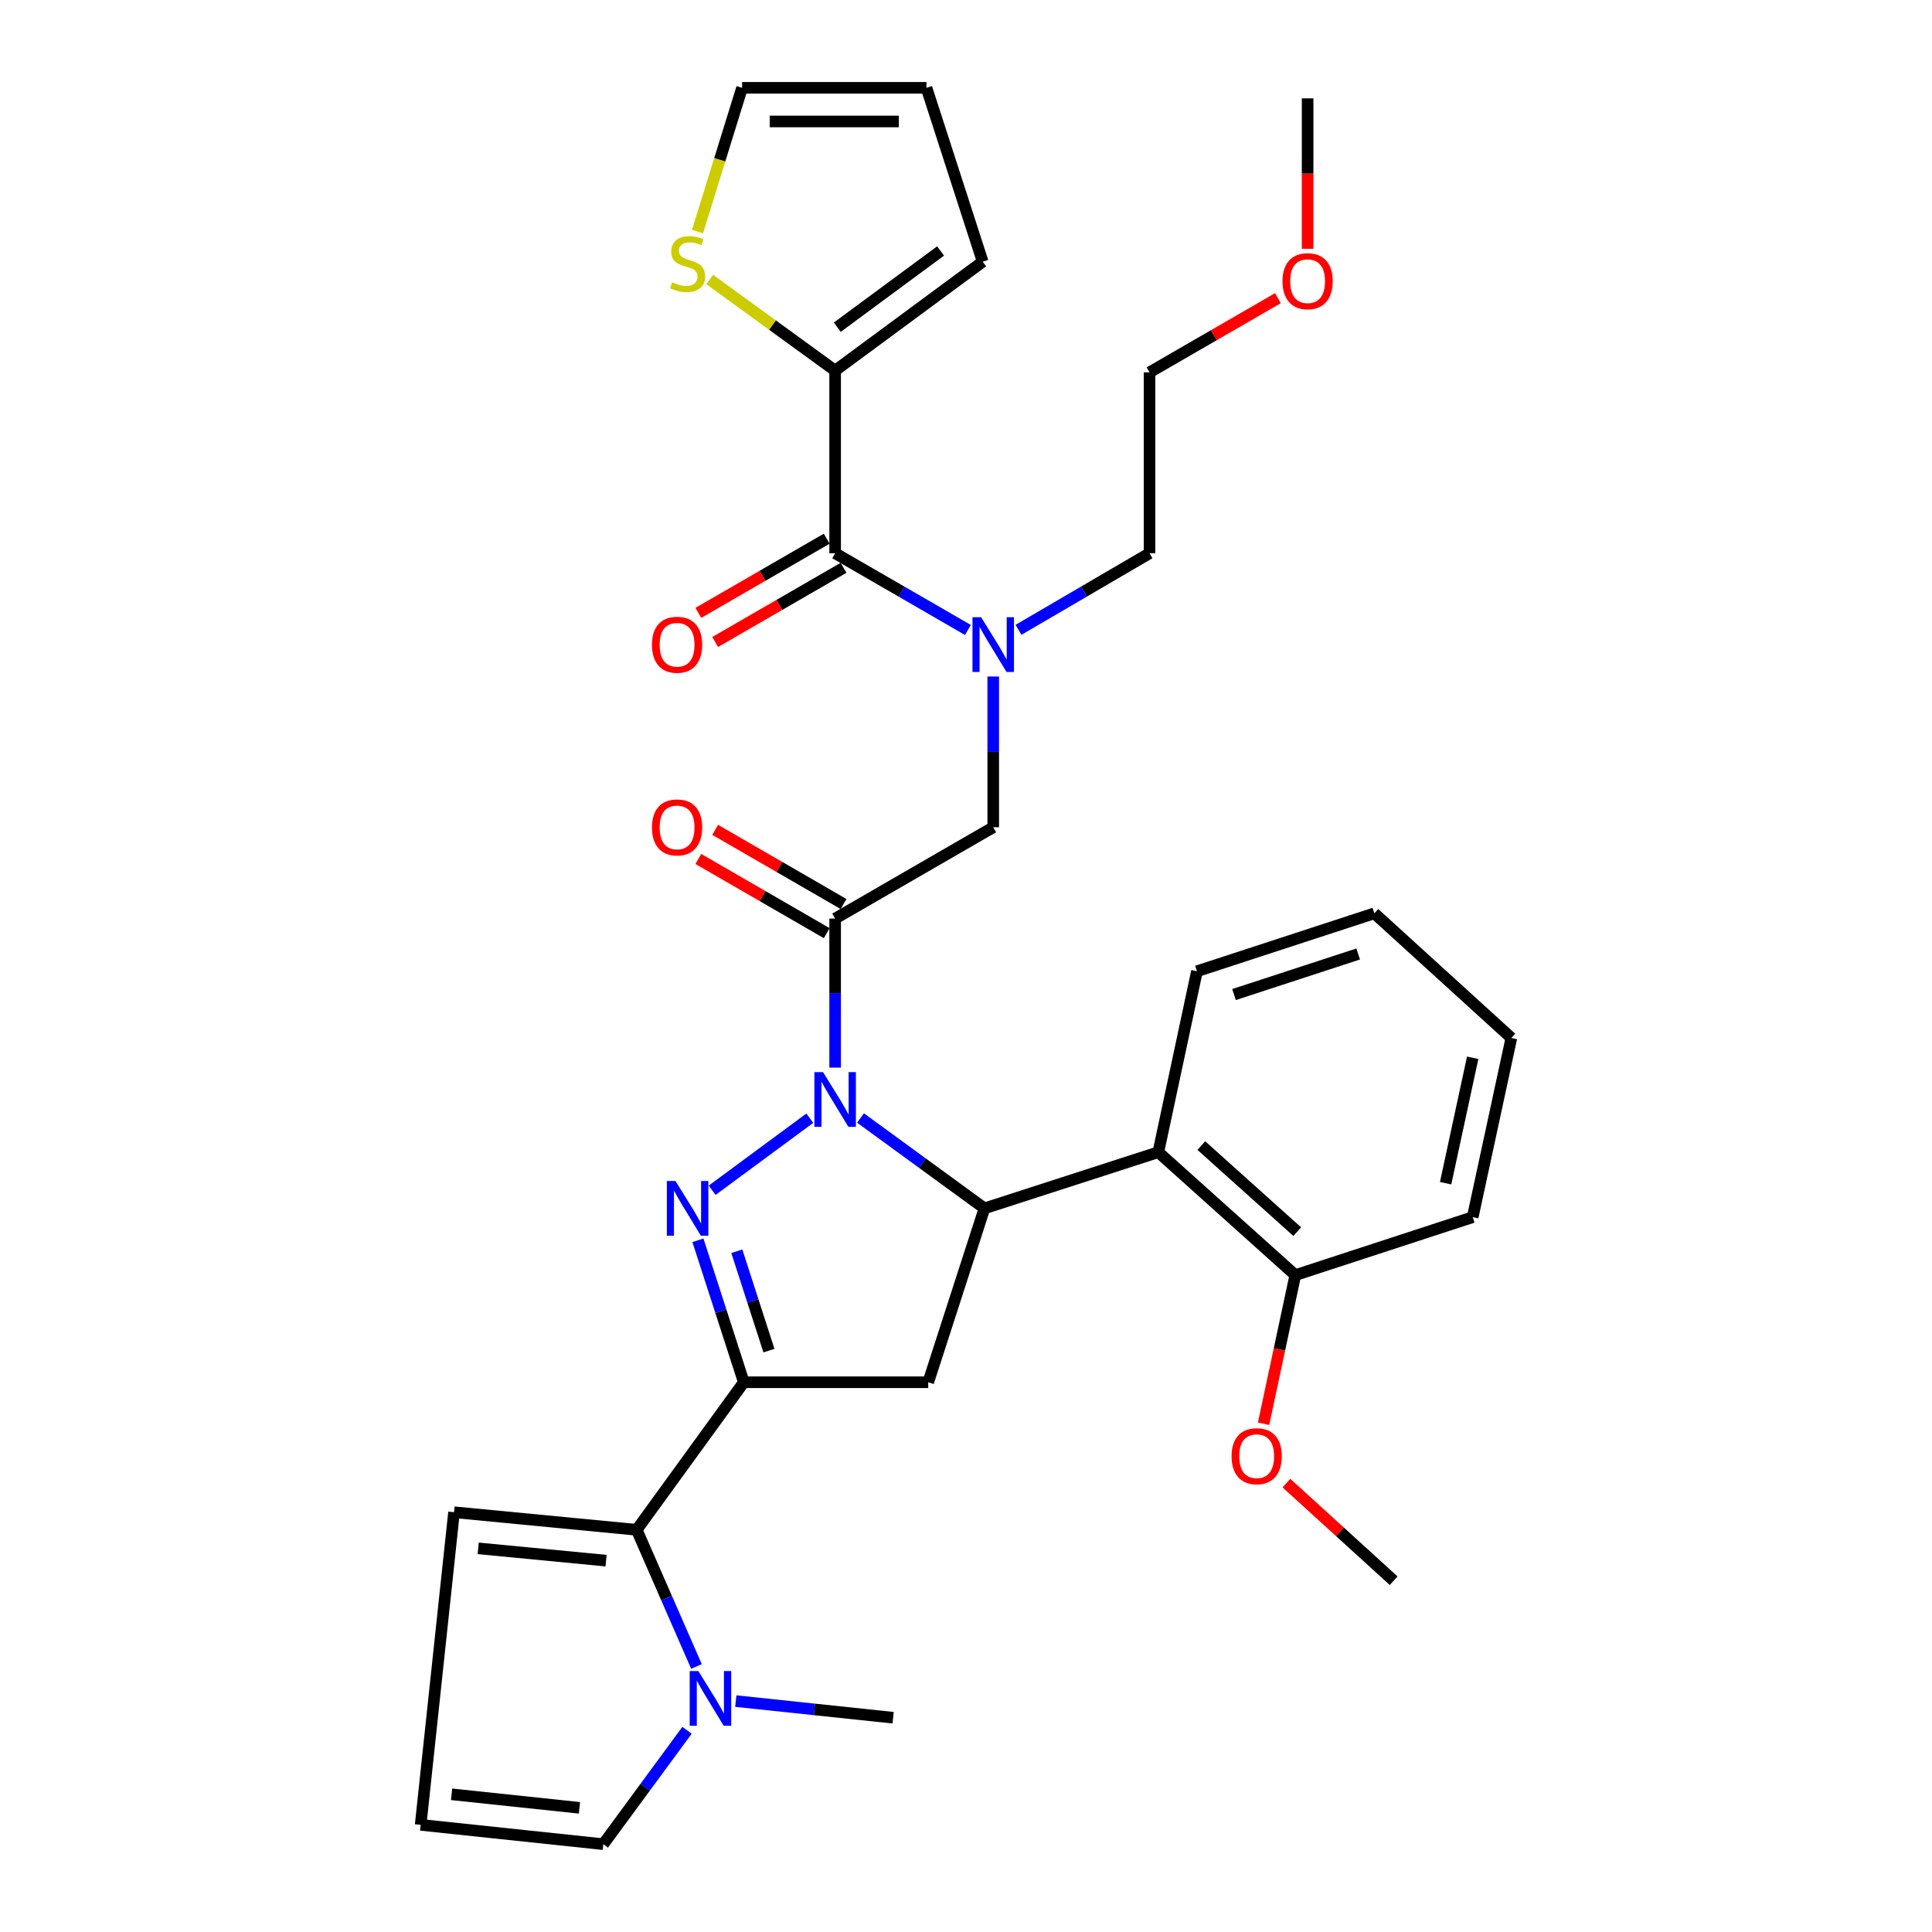 <?xml version='1.0' encoding='iso-8859-1'?>
<svg version='1.1' baseProfile='full'
              xmlns='http://www.w3.org/2000/svg'
                      xmlns:rdkit='http://www.rdkit.org/xml'
                      xmlns:xlink='http://www.w3.org/1999/xlink'
                  xml:space='preserve'
width='1000px' height='1000px' viewBox='0 0 1000 1000'>
<!-- END OF HEADER -->
<rect style='opacity:1.0;fill:#FFFFFF;stroke:none' width='1000' height='1000' x='0' y='0'> </rect>
<path class='bond-0' d='M 527.177,325.996 L 561.089,306.181' style='fill:none;fill-rule:evenodd;stroke:#0000FF;stroke-width:6px;stroke-linecap:butt;stroke-linejoin:miter;stroke-opacity:1' />
<path class='bond-0' d='M 561.089,306.181 L 595.001,286.367' style='fill:none;fill-rule:evenodd;stroke:#000000;stroke-width:6px;stroke-linecap:butt;stroke-linejoin:miter;stroke-opacity:1' />
<path class='bond-1' d='M 514.094,350.163 L 514.094,389.175' style='fill:none;fill-rule:evenodd;stroke:#0000FF;stroke-width:6px;stroke-linecap:butt;stroke-linejoin:miter;stroke-opacity:1' />
<path class='bond-1' d='M 514.094,389.175 L 514.094,428.186' style='fill:none;fill-rule:evenodd;stroke:#000000;stroke-width:6px;stroke-linecap:butt;stroke-linejoin:miter;stroke-opacity:1' />
<path class='bond-2' d='M 500.991,326.07 L 466.63,306.218' style='fill:none;fill-rule:evenodd;stroke:#0000FF;stroke-width:6px;stroke-linecap:butt;stroke-linejoin:miter;stroke-opacity:1' />
<path class='bond-2' d='M 466.63,306.218 L 432.268,286.367' style='fill:none;fill-rule:evenodd;stroke:#000000;stroke-width:6px;stroke-linecap:butt;stroke-linejoin:miter;stroke-opacity:1' />
<path class='bond-3' d='M 432.268,191.82 L 399.807,168.246' style='fill:none;fill-rule:evenodd;stroke:#000000;stroke-width:6px;stroke-linecap:butt;stroke-linejoin:miter;stroke-opacity:1' />
<path class='bond-3' d='M 399.807,168.246 L 367.347,144.671' style='fill:none;fill-rule:evenodd;stroke:#CCCC00;stroke-width:6px;stroke-linecap:butt;stroke-linejoin:miter;stroke-opacity:1' />
<path class='bond-4' d='M 432.268,191.82 L 508.638,135.454' style='fill:none;fill-rule:evenodd;stroke:#000000;stroke-width:6px;stroke-linecap:butt;stroke-linejoin:miter;stroke-opacity:1' />
<path class='bond-4' d='M 433.384,169.356 L 486.843,129.9' style='fill:none;fill-rule:evenodd;stroke:#000000;stroke-width:6px;stroke-linecap:butt;stroke-linejoin:miter;stroke-opacity:1' />
<path class='bond-5' d='M 432.268,191.82 L 432.268,286.367' style='fill:none;fill-rule:evenodd;stroke:#000000;stroke-width:6px;stroke-linecap:butt;stroke-linejoin:miter;stroke-opacity:1' />
<path class='bond-6' d='M 436.623,467.921 L 403.396,448.722' style='fill:none;fill-rule:evenodd;stroke:#000000;stroke-width:6px;stroke-linecap:butt;stroke-linejoin:miter;stroke-opacity:1' />
<path class='bond-6' d='M 403.396,448.722 L 370.17,429.524' style='fill:none;fill-rule:evenodd;stroke:#FF0000;stroke-width:6px;stroke-linecap:butt;stroke-linejoin:miter;stroke-opacity:1' />
<path class='bond-6' d='M 427.913,482.997 L 394.686,463.799' style='fill:none;fill-rule:evenodd;stroke:#000000;stroke-width:6px;stroke-linecap:butt;stroke-linejoin:miter;stroke-opacity:1' />
<path class='bond-6' d='M 394.686,463.799 L 361.459,444.6' style='fill:none;fill-rule:evenodd;stroke:#FF0000;stroke-width:6px;stroke-linecap:butt;stroke-linejoin:miter;stroke-opacity:1' />
<path class='bond-7' d='M 432.268,475.459 L 514.094,428.186' style='fill:none;fill-rule:evenodd;stroke:#000000;stroke-width:6px;stroke-linecap:butt;stroke-linejoin:miter;stroke-opacity:1' />
<path class='bond-8' d='M 432.268,475.459 L 432.268,514.027' style='fill:none;fill-rule:evenodd;stroke:#000000;stroke-width:6px;stroke-linecap:butt;stroke-linejoin:miter;stroke-opacity:1' />
<path class='bond-8' d='M 432.268,514.027 L 432.268,552.595' style='fill:none;fill-rule:evenodd;stroke:#0000FF;stroke-width:6px;stroke-linecap:butt;stroke-linejoin:miter;stroke-opacity:1' />
<path class='bond-9' d='M 427.913,278.828 L 394.686,298.027' style='fill:none;fill-rule:evenodd;stroke:#000000;stroke-width:6px;stroke-linecap:butt;stroke-linejoin:miter;stroke-opacity:1' />
<path class='bond-9' d='M 394.686,298.027 L 361.459,317.225' style='fill:none;fill-rule:evenodd;stroke:#FF0000;stroke-width:6px;stroke-linecap:butt;stroke-linejoin:miter;stroke-opacity:1' />
<path class='bond-9' d='M 436.623,293.905 L 403.396,313.103' style='fill:none;fill-rule:evenodd;stroke:#000000;stroke-width:6px;stroke-linecap:butt;stroke-linejoin:miter;stroke-opacity:1' />
<path class='bond-9' d='M 403.396,313.103 L 370.17,332.301' style='fill:none;fill-rule:evenodd;stroke:#FF0000;stroke-width:6px;stroke-linecap:butt;stroke-linejoin:miter;stroke-opacity:1' />
<path class='bond-10' d='M 361.023,119.864 L 372.559,82.659' style='fill:none;fill-rule:evenodd;stroke:#CCCC00;stroke-width:6px;stroke-linecap:butt;stroke-linejoin:miter;stroke-opacity:1' />
<path class='bond-10' d='M 372.559,82.659 L 384.095,45.455' style='fill:none;fill-rule:evenodd;stroke:#000000;stroke-width:6px;stroke-linecap:butt;stroke-linejoin:miter;stroke-opacity:1' />
<path class='bond-11' d='M 508.638,135.454 L 479.541,45.455' style='fill:none;fill-rule:evenodd;stroke:#000000;stroke-width:6px;stroke-linecap:butt;stroke-linejoin:miter;stroke-opacity:1' />
<path class='bond-12' d='M 661.455,154.333 L 628.228,173.531' style='fill:none;fill-rule:evenodd;stroke:#FF0000;stroke-width:6px;stroke-linecap:butt;stroke-linejoin:miter;stroke-opacity:1' />
<path class='bond-12' d='M 628.228,173.531 L 595.001,192.73' style='fill:none;fill-rule:evenodd;stroke:#000000;stroke-width:6px;stroke-linecap:butt;stroke-linejoin:miter;stroke-opacity:1' />
<path class='bond-13' d='M 676.817,128.773 L 676.817,89.841' style='fill:none;fill-rule:evenodd;stroke:#FF0000;stroke-width:6px;stroke-linecap:butt;stroke-linejoin:miter;stroke-opacity:1' />
<path class='bond-13' d='M 676.817,89.841 L 676.817,50.91' style='fill:none;fill-rule:evenodd;stroke:#000000;stroke-width:6px;stroke-linecap:butt;stroke-linejoin:miter;stroke-opacity:1' />
<path class='bond-14' d='M 595.001,286.367 L 595.001,192.73' style='fill:none;fill-rule:evenodd;stroke:#000000;stroke-width:6px;stroke-linecap:butt;stroke-linejoin:miter;stroke-opacity:1' />
<path class='bond-15' d='M 445.399,578.672 L 477.473,602.062' style='fill:none;fill-rule:evenodd;stroke:#0000FF;stroke-width:6px;stroke-linecap:butt;stroke-linejoin:miter;stroke-opacity:1' />
<path class='bond-15' d='M 477.473,602.062 L 509.547,625.452' style='fill:none;fill-rule:evenodd;stroke:#000000;stroke-width:6px;stroke-linecap:butt;stroke-linejoin:miter;stroke-opacity:1' />
<path class='bond-16' d='M 419.155,578.773 L 368.613,616.075' style='fill:none;fill-rule:evenodd;stroke:#0000FF;stroke-width:6px;stroke-linecap:butt;stroke-linejoin:miter;stroke-opacity:1' />
<path class='bond-17' d='M 384.995,715.452 L 329.548,791.822' style='fill:none;fill-rule:evenodd;stroke:#000000;stroke-width:6px;stroke-linecap:butt;stroke-linejoin:miter;stroke-opacity:1' />
<path class='bond-18' d='M 384.995,715.452 L 480.45,715.452' style='fill:none;fill-rule:evenodd;stroke:#000000;stroke-width:6px;stroke-linecap:butt;stroke-linejoin:miter;stroke-opacity:1' />
<path class='bond-19' d='M 384.995,715.452 L 373.121,678.714' style='fill:none;fill-rule:evenodd;stroke:#000000;stroke-width:6px;stroke-linecap:butt;stroke-linejoin:miter;stroke-opacity:1' />
<path class='bond-19' d='M 373.121,678.714 L 361.248,641.977' style='fill:none;fill-rule:evenodd;stroke:#0000FF;stroke-width:6px;stroke-linecap:butt;stroke-linejoin:miter;stroke-opacity:1' />
<path class='bond-19' d='M 398.001,699.076 L 389.69,673.36' style='fill:none;fill-rule:evenodd;stroke:#000000;stroke-width:6px;stroke-linecap:butt;stroke-linejoin:miter;stroke-opacity:1' />
<path class='bond-19' d='M 389.69,673.36 L 381.378,647.643' style='fill:none;fill-rule:evenodd;stroke:#0000FF;stroke-width:6px;stroke-linecap:butt;stroke-linejoin:miter;stroke-opacity:1' />
<path class='bond-20' d='M 480.45,715.452 L 509.547,625.452' style='fill:none;fill-rule:evenodd;stroke:#000000;stroke-width:6px;stroke-linecap:butt;stroke-linejoin:miter;stroke-opacity:1' />
<path class='bond-21' d='M 509.547,625.452 L 599.547,596.365' style='fill:none;fill-rule:evenodd;stroke:#000000;stroke-width:6px;stroke-linecap:butt;stroke-linejoin:miter;stroke-opacity:1' />
<path class='bond-22' d='M 329.548,791.822 L 345.02,827.187' style='fill:none;fill-rule:evenodd;stroke:#000000;stroke-width:6px;stroke-linecap:butt;stroke-linejoin:miter;stroke-opacity:1' />
<path class='bond-22' d='M 345.02,827.187 L 360.491,862.553' style='fill:none;fill-rule:evenodd;stroke:#0000FF;stroke-width:6px;stroke-linecap:butt;stroke-linejoin:miter;stroke-opacity:1' />
<path class='bond-23' d='M 329.548,791.822 L 235.002,782.729' style='fill:none;fill-rule:evenodd;stroke:#000000;stroke-width:6px;stroke-linecap:butt;stroke-linejoin:miter;stroke-opacity:1' />
<path class='bond-23' d='M 313.699,807.79 L 247.517,801.425' style='fill:none;fill-rule:evenodd;stroke:#000000;stroke-width:6px;stroke-linecap:butt;stroke-linejoin:miter;stroke-opacity:1' />
<path class='bond-24' d='M 355.6,895.595 L 333.936,925.07' style='fill:none;fill-rule:evenodd;stroke:#0000FF;stroke-width:6px;stroke-linecap:butt;stroke-linejoin:miter;stroke-opacity:1' />
<path class='bond-24' d='M 333.936,925.07 L 312.271,954.545' style='fill:none;fill-rule:evenodd;stroke:#000000;stroke-width:6px;stroke-linecap:butt;stroke-linejoin:miter;stroke-opacity:1' />
<path class='bond-25' d='M 380.845,880.482 L 421.56,884.789' style='fill:none;fill-rule:evenodd;stroke:#0000FF;stroke-width:6px;stroke-linecap:butt;stroke-linejoin:miter;stroke-opacity:1' />
<path class='bond-25' d='M 421.56,884.789 L 462.274,889.096' style='fill:none;fill-rule:evenodd;stroke:#000000;stroke-width:6px;stroke-linecap:butt;stroke-linejoin:miter;stroke-opacity:1' />
<path class='bond-26' d='M 599.547,596.365 L 670.452,660.005' style='fill:none;fill-rule:evenodd;stroke:#000000;stroke-width:6px;stroke-linecap:butt;stroke-linejoin:miter;stroke-opacity:1' />
<path class='bond-26' d='M 621.813,592.953 L 671.447,637.501' style='fill:none;fill-rule:evenodd;stroke:#000000;stroke-width:6px;stroke-linecap:butt;stroke-linejoin:miter;stroke-opacity:1' />
<path class='bond-27' d='M 599.547,596.365 L 619.542,502.728' style='fill:none;fill-rule:evenodd;stroke:#000000;stroke-width:6px;stroke-linecap:butt;stroke-linejoin:miter;stroke-opacity:1' />
<path class='bond-28' d='M 670.452,660.005 L 662.239,698.467' style='fill:none;fill-rule:evenodd;stroke:#000000;stroke-width:6px;stroke-linecap:butt;stroke-linejoin:miter;stroke-opacity:1' />
<path class='bond-28' d='M 662.239,698.467 L 654.026,736.928' style='fill:none;fill-rule:evenodd;stroke:#FF0000;stroke-width:6px;stroke-linecap:butt;stroke-linejoin:miter;stroke-opacity:1' />
<path class='bond-29' d='M 670.452,660.005 L 762.271,629.999' style='fill:none;fill-rule:evenodd;stroke:#000000;stroke-width:6px;stroke-linecap:butt;stroke-linejoin:miter;stroke-opacity:1' />
<path class='bond-30' d='M 665.855,767.657 L 693.608,792.919' style='fill:none;fill-rule:evenodd;stroke:#FF0000;stroke-width:6px;stroke-linecap:butt;stroke-linejoin:miter;stroke-opacity:1' />
<path class='bond-30' d='M 693.608,792.919 L 721.362,818.182' style='fill:none;fill-rule:evenodd;stroke:#000000;stroke-width:6px;stroke-linecap:butt;stroke-linejoin:miter;stroke-opacity:1' />
<path class='bond-31' d='M 619.542,502.728 L 711.36,472.731' style='fill:none;fill-rule:evenodd;stroke:#000000;stroke-width:6px;stroke-linecap:butt;stroke-linejoin:miter;stroke-opacity:1' />
<path class='bond-31' d='M 638.722,514.779 L 702.995,493.782' style='fill:none;fill-rule:evenodd;stroke:#000000;stroke-width:6px;stroke-linecap:butt;stroke-linejoin:miter;stroke-opacity:1' />
<path class='bond-32' d='M 762.271,629.999 L 782.275,537.271' style='fill:none;fill-rule:evenodd;stroke:#000000;stroke-width:6px;stroke-linecap:butt;stroke-linejoin:miter;stroke-opacity:1' />
<path class='bond-32' d='M 748.251,612.418 L 762.254,547.508' style='fill:none;fill-rule:evenodd;stroke:#000000;stroke-width:6px;stroke-linecap:butt;stroke-linejoin:miter;stroke-opacity:1' />
<path class='bond-33' d='M 711.36,472.731 L 782.275,537.271' style='fill:none;fill-rule:evenodd;stroke:#000000;stroke-width:6px;stroke-linecap:butt;stroke-linejoin:miter;stroke-opacity:1' />
<path class='bond-34' d='M 235.002,782.729 L 217.725,944.543' style='fill:none;fill-rule:evenodd;stroke:#000000;stroke-width:6px;stroke-linecap:butt;stroke-linejoin:miter;stroke-opacity:1' />
<path class='bond-35' d='M 312.271,954.545 L 217.725,944.543' style='fill:none;fill-rule:evenodd;stroke:#000000;stroke-width:6px;stroke-linecap:butt;stroke-linejoin:miter;stroke-opacity:1' />
<path class='bond-35' d='M 299.921,935.73 L 233.739,928.728' style='fill:none;fill-rule:evenodd;stroke:#000000;stroke-width:6px;stroke-linecap:butt;stroke-linejoin:miter;stroke-opacity:1' />
<path class='bond-36' d='M 384.095,45.455 L 479.541,45.455' style='fill:none;fill-rule:evenodd;stroke:#000000;stroke-width:6px;stroke-linecap:butt;stroke-linejoin:miter;stroke-opacity:1' />
<path class='bond-36' d='M 398.412,62.866 L 465.224,62.866' style='fill:none;fill-rule:evenodd;stroke:#000000;stroke-width:6px;stroke-linecap:butt;stroke-linejoin:miter;stroke-opacity:1' />
<path  class='atom-0' d='M 507.834 319.48
L 517.114 334.48
Q 518.034 335.96, 519.514 338.64
Q 520.994 341.32, 521.074 341.48
L 521.074 319.48
L 524.834 319.48
L 524.834 347.8
L 520.954 347.8
L 510.994 331.4
Q 509.834 329.48, 508.594 327.28
Q 507.394 325.08, 507.034 324.4
L 507.034 347.8
L 503.354 347.8
L 503.354 319.48
L 507.834 319.48
' fill='#0000FF'/>
<path  class='atom-3' d='M 337.452 428.266
Q 337.452 421.466, 340.812 417.666
Q 344.172 413.866, 350.452 413.866
Q 356.732 413.866, 360.092 417.666
Q 363.452 421.466, 363.452 428.266
Q 363.452 435.146, 360.052 439.066
Q 356.652 442.946, 350.452 442.946
Q 344.212 442.946, 340.812 439.066
Q 337.452 435.186, 337.452 428.266
M 350.452 439.746
Q 354.772 439.746, 357.092 436.866
Q 359.452 433.946, 359.452 428.266
Q 359.452 422.706, 357.092 419.906
Q 354.772 417.066, 350.452 417.066
Q 346.132 417.066, 343.772 419.866
Q 341.452 422.666, 341.452 428.266
Q 341.452 433.986, 343.772 436.866
Q 346.132 439.746, 350.452 439.746
' fill='#FF0000'/>
<path  class='atom-6' d='M 337.452 333.72
Q 337.452 326.92, 340.812 323.12
Q 344.172 319.32, 350.452 319.32
Q 356.732 319.32, 360.092 323.12
Q 363.452 326.92, 363.452 333.72
Q 363.452 340.6, 360.052 344.52
Q 356.652 348.4, 350.452 348.4
Q 344.212 348.4, 340.812 344.52
Q 337.452 340.64, 337.452 333.72
M 350.452 345.2
Q 354.772 345.2, 357.092 342.32
Q 359.452 339.4, 359.452 333.72
Q 359.452 328.16, 357.092 325.36
Q 354.772 322.52, 350.452 322.52
Q 346.132 322.52, 343.772 325.32
Q 341.452 328.12, 341.452 333.72
Q 341.452 339.44, 343.772 342.32
Q 346.132 345.2, 350.452 345.2
' fill='#FF0000'/>
<path  class='atom-7' d='M 347.907 146.084
Q 348.227 146.204, 349.547 146.764
Q 350.867 147.324, 352.307 147.684
Q 353.787 148.004, 355.227 148.004
Q 357.907 148.004, 359.467 146.724
Q 361.027 145.404, 361.027 143.124
Q 361.027 141.564, 360.227 140.604
Q 359.467 139.644, 358.267 139.124
Q 357.067 138.604, 355.067 138.004
Q 352.547 137.244, 351.027 136.524
Q 349.547 135.804, 348.467 134.284
Q 347.427 132.764, 347.427 130.204
Q 347.427 126.644, 349.827 124.444
Q 352.267 122.244, 357.067 122.244
Q 360.347 122.244, 364.067 123.804
L 363.147 126.884
Q 359.747 125.484, 357.187 125.484
Q 354.427 125.484, 352.907 126.644
Q 351.387 127.764, 351.427 129.724
Q 351.427 131.244, 352.187 132.164
Q 352.987 133.084, 354.107 133.604
Q 355.267 134.124, 357.187 134.724
Q 359.747 135.524, 361.267 136.324
Q 362.787 137.124, 363.867 138.764
Q 364.987 140.364, 364.987 143.124
Q 364.987 147.044, 362.347 149.164
Q 359.747 151.244, 355.387 151.244
Q 352.867 151.244, 350.947 150.684
Q 349.067 150.164, 346.827 149.244
L 347.907 146.084
' fill='#CCCC00'/>
<path  class='atom-9' d='M 663.817 145.536
Q 663.817 138.736, 667.177 134.936
Q 670.537 131.136, 676.817 131.136
Q 683.097 131.136, 686.457 134.936
Q 689.817 138.736, 689.817 145.536
Q 689.817 152.416, 686.417 156.336
Q 683.017 160.216, 676.817 160.216
Q 670.577 160.216, 667.177 156.336
Q 663.817 152.456, 663.817 145.536
M 676.817 157.016
Q 681.137 157.016, 683.457 154.136
Q 685.817 151.216, 685.817 145.536
Q 685.817 139.976, 683.457 137.176
Q 681.137 134.336, 676.817 134.336
Q 672.497 134.336, 670.137 137.136
Q 667.817 139.936, 667.817 145.536
Q 667.817 151.256, 670.137 154.136
Q 672.497 157.016, 676.817 157.016
' fill='#FF0000'/>
<path  class='atom-11' d='M 426.008 554.936
L 435.288 569.936
Q 436.208 571.416, 437.688 574.096
Q 439.168 576.776, 439.248 576.936
L 439.248 554.936
L 443.008 554.936
L 443.008 583.256
L 439.128 583.256
L 429.168 566.856
Q 428.008 564.936, 426.768 562.736
Q 425.568 560.536, 425.208 559.856
L 425.208 583.256
L 421.528 583.256
L 421.528 554.936
L 426.008 554.936
' fill='#0000FF'/>
<path  class='atom-15' d='M 349.647 611.292
L 358.927 626.292
Q 359.847 627.772, 361.327 630.452
Q 362.807 633.132, 362.887 633.292
L 362.887 611.292
L 366.647 611.292
L 366.647 639.612
L 362.767 639.612
L 352.807 623.212
Q 351.647 621.292, 350.407 619.092
Q 349.207 616.892, 348.847 616.212
L 348.847 639.612
L 345.167 639.612
L 345.167 611.292
L 349.647 611.292
' fill='#0000FF'/>
<path  class='atom-17' d='M 361.468 864.934
L 370.748 879.934
Q 371.668 881.414, 373.148 884.094
Q 374.628 886.774, 374.708 886.934
L 374.708 864.934
L 378.468 864.934
L 378.468 893.254
L 374.588 893.254
L 364.628 876.854
Q 363.468 874.934, 362.228 872.734
Q 361.028 870.534, 360.668 869.854
L 360.668 893.254
L 356.988 893.254
L 356.988 864.934
L 361.468 864.934
' fill='#0000FF'/>
<path  class='atom-20' d='M 637.458 753.722
Q 637.458 746.922, 640.818 743.122
Q 644.178 739.322, 650.458 739.322
Q 656.738 739.322, 660.098 743.122
Q 663.458 746.922, 663.458 753.722
Q 663.458 760.602, 660.058 764.522
Q 656.658 768.402, 650.458 768.402
Q 644.218 768.402, 640.818 764.522
Q 637.458 760.642, 637.458 753.722
M 650.458 765.202
Q 654.778 765.202, 657.098 762.322
Q 659.458 759.402, 659.458 753.722
Q 659.458 748.162, 657.098 745.362
Q 654.778 742.522, 650.458 742.522
Q 646.138 742.522, 643.778 745.322
Q 641.458 748.122, 641.458 753.722
Q 641.458 759.442, 643.778 762.322
Q 646.138 765.202, 650.458 765.202
' fill='#FF0000'/>
</svg>
